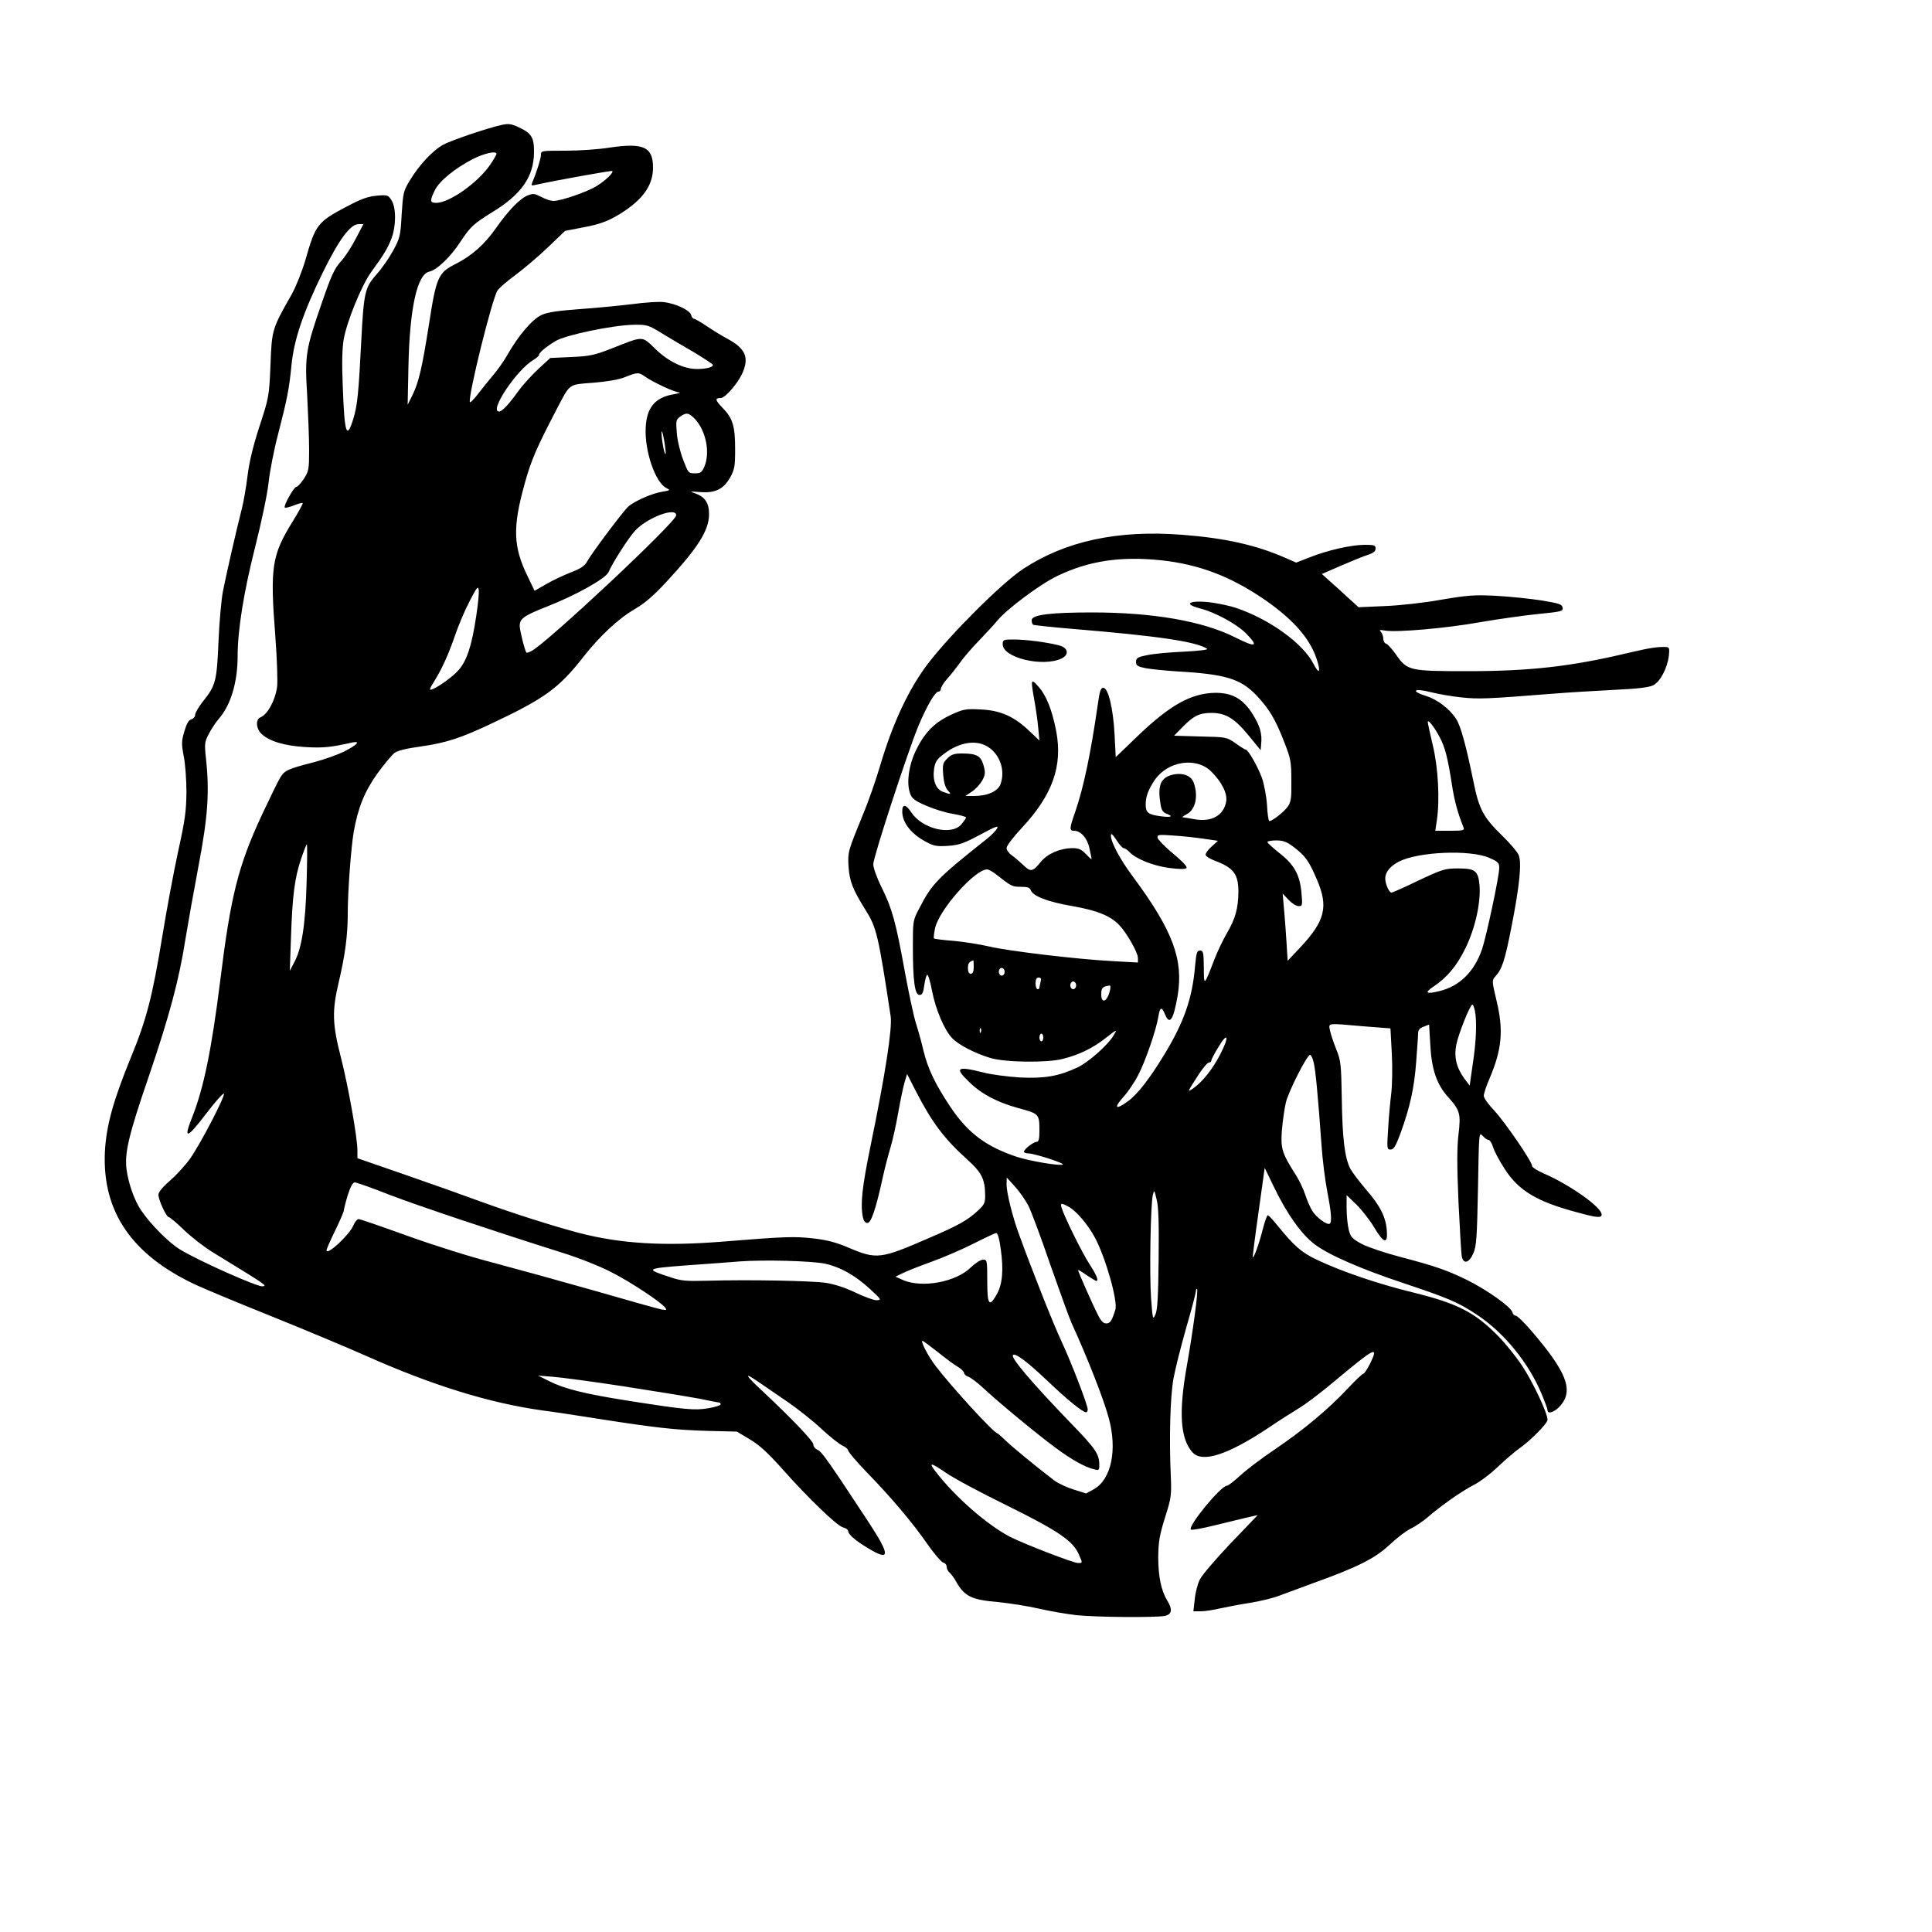 <?xml version="1.0" encoding="UTF-8" standalone="yes"?>
<svg version="1.0" xmlns="http://www.w3.org/2000/svg" width="1000" height="1000" viewBox="0 0 1000 1000" preserveAspectRatio="xMidYMid meet">
  <g transform="translate(0,1000) scale(0.1,-0.1)" fill="#000000" stroke="none">
    <path d="M2595 9353 c-69 -15 -258 -79 -299 -101 -56 -30 -126 -105 -176 -188
-32 -53 -34 -64 -41 -174 -6 -111 -9 -122 -44 -187 -20 -37 -59 -93 -85 -122
-61 -68 -67 -93 -80 -344 -14 -275 -20 -334 -41 -404 -35 -113 -46 -80 -55
171 -5 116 -3 193 5 240 16 91 92 278 141 346 69 95 86 124 106 175 25 66 25
161 0 199 -17 27 -21 28 -77 23 -45 -4 -81 -17 -156 -57 -150 -79 -160 -93
-212 -275 -18 -61 -50 -141 -72 -180 -101 -177 -102 -181 -109 -364 -7 -164
-8 -168 -58 -321 -34 -105 -53 -187 -61 -255 -7 -55 -20 -134 -31 -175 -25
-98 -77 -324 -96 -420 -8 -41 -19 -158 -23 -260 -9 -206 -14 -227 -80 -310
-23 -29 -41 -60 -41 -70 0 -10 -9 -20 -19 -23 -14 -3 -25 -22 -37 -63 -15 -51
-15 -65 -3 -128 8 -39 14 -123 14 -186 -1 -98 -7 -144 -43 -307 -23 -106 -60
-304 -82 -440 -51 -310 -81 -429 -164 -630 -91 -222 -126 -352 -133 -483 -15
-310 138 -535 470 -690 45 -21 222 -95 392 -163 171 -69 391 -161 490 -205
341 -152 638 -244 910 -282 77 -10 212 -31 300 -45 289 -45 388 -56 549 -61
l160 -4 67 -40 c49 -29 93 -69 167 -152 134 -151 284 -296 316 -304 14 -3 26
-12 26 -18 0 -18 37 -50 104 -90 114 -69 115 -38 4 132 -206 313 -244 368
-265 377 -13 5 -23 18 -23 28 0 18 -112 135 -267 280 -89 83 -94 97 -17 44 27
-19 94 -64 149 -102 55 -38 135 -101 177 -141 43 -40 91 -78 108 -86 16 -7 30
-19 30 -26 0 -6 42 -56 94 -110 129 -133 236 -259 314 -371 36 -52 74 -96 84
-99 10 -2 18 -12 18 -22 0 -10 7 -23 15 -30 8 -6 26 -31 39 -55 40 -68 79 -86
209 -97 62 -6 157 -21 213 -34 56 -13 143 -28 195 -34 105 -11 409 -13 458 -4
37 8 41 33 13 79 -32 52 -47 126 -47 225 1 80 6 112 35 205 33 103 34 116 30
215 -9 198 -3 412 14 505 9 50 39 168 66 263 28 96 50 181 50 189 0 9 3 14 6
11 7 -8 -21 -217 -53 -398 -43 -240 -34 -378 30 -448 51 -55 182 -12 390 126
56 38 130 85 163 105 34 20 119 85 190 145 200 167 221 178 177 87 -15 -30
-31 -55 -36 -55 -5 0 -43 -36 -84 -80 -100 -106 -223 -209 -373 -311 -68 -45
-149 -107 -180 -136 -32 -29 -63 -53 -69 -53 -32 0 -204 -210 -187 -227 4 -4
59 6 124 22 64 16 141 34 169 41 l53 12 -140 -146 c-77 -81 -149 -165 -160
-188 -11 -22 -23 -68 -26 -102 l-7 -62 39 0 c21 0 66 7 99 15 34 7 104 21 157
29 53 9 121 25 150 37 29 11 107 40 173 64 229 82 323 129 397 199 37 35 87
73 110 84 24 11 63 38 88 59 69 60 179 137 240 168 30 15 87 58 125 95 39 36
86 77 105 90 58 40 150 132 150 151 0 35 -76 196 -131 279 -31 47 -86 115
-121 151 -124 127 -213 172 -443 229 -185 45 -374 110 -500 170 -81 39 -115
69 -208 183 -21 26 -41 47 -45 47 -4 0 -16 -33 -26 -73 -19 -75 -46 -150 -52
-145 -1 2 12 107 30 233 l32 230 51 -105 c66 -136 140 -239 207 -290 72 -55
242 -129 459 -201 233 -78 286 -100 383 -165 139 -92 266 -248 333 -408 17
-41 31 -79 31 -85 0 -24 40 -9 69 26 66 80 28 174 -153 385 -37 43 -73 78 -80
78 -8 0 -16 8 -18 18 -8 28 -132 116 -233 166 -108 53 -168 73 -350 121 -77
20 -165 50 -196 66 -51 28 -58 35 -68 74 -6 24 -11 74 -11 112 l0 67 51 -49
c28 -28 69 -80 91 -117 51 -85 72 -90 66 -15 -6 70 -35 127 -109 212 -33 39
-69 86 -80 106 -29 57 -41 157 -44 365 -3 177 -5 195 -29 254 -14 34 -28 78
-32 96 -7 40 -21 39 172 22 l141 -11 7 -131 c4 -72 2 -165 -3 -206 -5 -41 -13
-123 -16 -183 -7 -103 -6 -107 13 -107 16 0 26 17 52 87 48 133 70 231 80 365
5 68 10 134 10 148 0 19 8 28 29 36 l28 11 6 -101 c6 -129 33 -209 93 -275 61
-68 66 -86 53 -194 -8 -69 -8 -157 0 -347 7 -140 14 -267 17 -283 9 -42 38
-35 60 16 16 36 19 82 24 336 5 289 5 293 24 272 11 -12 24 -21 31 -21 6 0 17
-17 23 -37 6 -21 33 -72 60 -113 72 -113 168 -170 375 -225 105 -29 127 -30
127 -11 0 37 -163 153 -299 212 -34 15 -61 32 -61 39 0 23 -141 228 -196 287
-30 31 -54 65 -54 76 0 11 13 52 30 90 65 153 73 251 35 407 -23 97 -23 100
-6 120 36 39 50 82 85 261 41 209 53 327 37 367 -6 16 -44 61 -84 100 -100 97
-122 139 -151 284 -37 181 -65 284 -88 320 -31 51 -97 102 -155 120 -83 26
-67 43 20 21 39 -10 113 -23 164 -28 89 -9 123 -8 478 20 72 6 209 14 305 19
129 6 184 13 207 24 37 19 73 89 81 153 4 38 2 44 -14 45 -42 2 -85 -4 -199
-31 -292 -70 -509 -94 -830 -94 -300 0 -311 3 -368 84 -21 30 -44 56 -52 58
-8 2 -15 13 -15 26 0 12 -6 28 -12 35 -11 11 -7 12 22 7 60 -10 316 12 494 44
93 16 227 35 298 42 120 12 129 14 126 33 -3 17 -17 22 -108 37 -58 9 -163 20
-235 24 -115 6 -148 3 -285 -20 -87 -16 -215 -30 -292 -33 l-136 -6 -54 49
c-29 27 -72 66 -95 86 l-41 37 101 44 c56 24 119 50 140 56 26 9 37 18 37 32
0 17 -7 19 -57 19 -69 0 -196 -29 -287 -66 l-67 -26 -57 25 c-151 66 -311 102
-533 119 -335 26 -606 -33 -825 -178 -110 -73 -371 -333 -491 -489 -99 -130
-183 -309 -248 -530 -21 -71 -60 -184 -88 -250 -79 -194 -79 -194 -75 -270 5
-76 22 -120 88 -225 57 -91 66 -128 130 -550 9 -63 -27 -297 -105 -676 -43
-210 -52 -295 -39 -363 4 -20 12 -31 24 -31 19 0 44 74 79 235 11 50 29 119
40 155 11 36 29 117 40 180 11 63 26 134 33 158 l13 43 45 -88 c85 -165 148
-248 269 -357 71 -64 89 -99 90 -178 1 -43 -3 -52 -36 -83 -53 -50 -103 -78
-250 -141 -257 -112 -275 -114 -423 -51 -63 27 -111 39 -180 47 -99 11 -141
10 -475 -17 -302 -24 -526 -10 -740 46 -136 36 -346 103 -502 160 -87 32 -267
96 -400 142 l-243 84 0 40 c0 67 -47 330 -85 480 -45 174 -47 242 -12 390 34
144 47 246 47 358 0 114 17 342 31 422 22 125 57 210 122 301 35 48 75 96 88
106 16 13 63 24 135 34 134 19 212 44 385 127 256 121 333 177 453 330 87 112
187 206 273 255 51 30 97 70 162 140 164 177 221 267 221 351 0 58 -21 89 -71
107 -32 11 -30 11 26 7 78 -6 121 16 155 77 22 40 25 57 25 145 0 119 -12 160
-65 214 -39 40 -41 51 -9 51 22 0 85 72 110 125 38 83 19 130 -73 180 -29 15
-79 46 -110 67 -31 21 -61 38 -66 38 -5 0 -12 9 -15 20 -6 24 -77 58 -139 66
-25 4 -98 -1 -164 -10 -65 -8 -189 -20 -274 -26 -109 -8 -167 -16 -196 -30
-47 -20 -121 -107 -176 -204 -18 -32 -51 -79 -73 -105 -22 -26 -58 -70 -80
-99 -22 -29 -41 -48 -43 -43 -10 30 115 535 143 577 8 13 50 49 92 80 43 32
119 96 168 143 l90 86 93 18 c95 17 145 38 219 88 99 68 143 137 143 222 0
107 -50 129 -225 103 -55 -9 -157 -16 -227 -16 -126 0 -128 0 -128 -22 -1 -20
-22 -89 -45 -142 -7 -17 -5 -18 21 -12 103 23 389 74 393 71 8 -8 -32 -47 -79
-77 -48 -30 -185 -78 -225 -78 -14 0 -42 9 -64 21 -36 18 -42 19 -73 6 -40
-18 -98 -78 -161 -168 -59 -84 -124 -142 -208 -185 -91 -45 -101 -68 -139
-315 -36 -227 -52 -295 -85 -364 l-25 -50 4 195 c6 304 45 481 108 494 39 8
112 78 162 156 51 77 67 92 166 153 149 91 213 183 214 308 1 77 -13 100 -79
130 -40 19 -53 20 -90 12z m-25 -150 c-1 -5 -15 -29 -33 -56 -64 -93 -211
-197 -279 -197 -33 0 -34 10 -8 64 23 48 102 113 196 162 60 31 125 45 124 27z
m-730 -441 c-22 -43 -57 -96 -78 -118 -30 -33 -48 -71 -95 -208 -85 -245 -90
-274 -77 -483 5 -97 10 -223 10 -282 0 -100 -2 -110 -27 -149 -15 -23 -33 -42
-39 -42 -13 0 -68 -99 -60 -107 3 -3 24 2 47 11 23 9 43 15 46 12 2 -2 -21
-45 -52 -95 -108 -174 -118 -236 -90 -593 9 -120 13 -239 9 -265 -10 -70 -50
-142 -86 -156 -26 -10 -23 -59 6 -86 40 -38 121 -62 230 -68 91 -5 128 -1 240
24 45 9 24 -13 -45 -48 -33 -16 -103 -41 -157 -55 -133 -34 -149 -42 -171 -78
-11 -17 -53 -104 -95 -193 -123 -264 -162 -420 -216 -858 -45 -359 -86 -560
-147 -712 -45 -113 -25 -107 72 20 49 65 92 112 94 106 5 -17 -121 -259 -175
-336 -24 -34 -71 -85 -104 -114 -38 -32 -60 -60 -60 -73 0 -26 41 -116 54
-116 5 0 41 -30 80 -68 39 -37 105 -88 146 -113 289 -177 284 -174 258 -177
-26 -3 -328 131 -425 190 -58 35 -151 128 -201 201 -35 50 -67 139 -77 214
-11 85 11 179 116 484 106 312 156 498 189 709 12 74 42 243 67 375 49 257 58
385 39 560 -8 74 -7 85 14 125 13 25 36 61 53 80 61 70 97 188 97 325 0 134
32 332 90 561 33 131 64 277 70 335 6 57 28 172 50 254 48 186 57 235 69 358
13 130 61 271 161 475 85 173 143 252 187 252 l24 0 -41 -78z m1584 -486 c39
-24 115 -69 169 -100 53 -32 97 -61 97 -65 0 -12 -37 -21 -82 -21 -68 0 -148
38 -216 104 -72 69 -57 69 -232 0 -83 -32 -108 -38 -204 -42 l-108 -5 -64 -59
c-35 -33 -80 -83 -101 -112 -49 -69 -84 -106 -100 -106 -53 0 91 216 178 267
16 10 29 21 29 26 0 12 36 42 86 72 51 31 296 82 403 84 70 1 76 -1 145 -43z
m-84 -226 c39 -28 151 -80 175 -81 11 -1 -2 -5 -29 -10 -95 -16 -139 -68 -144
-173 -6 -120 50 -284 107 -312 22 -11 21 -12 -20 -19 -54 -8 -146 -49 -178
-78 -28 -26 -189 -241 -212 -283 -11 -22 -33 -37 -85 -57 -38 -15 -96 -42
-128 -61 l-59 -34 -37 77 c-74 152 -77 252 -15 475 33 122 63 190 168 391 69
132 58 124 188 134 73 6 132 16 164 29 64 26 71 26 105 2z m260 -222 c55 -62
76 -171 46 -243 -13 -30 -20 -35 -49 -35 -34 0 -35 2 -62 73 -15 39 -30 102
-32 138 -5 61 -4 67 18 83 33 23 45 20 79 -16z m-157 -143 c4 -31 4 -43 -2
-30 -5 11 -11 45 -15 75 -3 35 -3 46 3 30 4 -14 11 -48 14 -75z m57 -352 c1
-34 -668 -660 -748 -702 -13 -7 -25 -11 -27 -9 -8 8 -35 115 -35 138 0 38 21
53 140 100 151 59 306 146 320 179 19 46 104 179 138 215 64 68 212 123 212
79z m2510 -233 c194 -21 357 -82 530 -200 152 -104 240 -204 275 -311 23 -69
13 -83 -17 -24 -54 105 -228 231 -402 289 -26 9 -82 21 -122 27 -113 15 -158
-6 -63 -30 78 -20 188 -80 236 -127 71 -72 55 -78 -54 -23 -167 84 -424 129
-740 129 -217 0 -313 -12 -313 -40 0 -11 3 -21 8 -24 4 -2 95 -12 202 -21 448
-37 641 -66 698 -103 8 -5 -41 -11 -120 -15 -73 -3 -159 -11 -190 -18 -50 -10
-58 -15 -58 -35 0 -19 7 -24 53 -33 28 -5 99 -12 157 -16 251 -14 331 -38 412
-123 67 -70 100 -126 146 -245 33 -84 36 -101 36 -199 1 -93 -2 -110 -20 -135
-20 -27 -79 -73 -94 -73 -4 0 -10 37 -12 83 -3 45 -15 108 -26 140 -21 58 -71
146 -84 147 -4 0 -28 15 -53 33 -46 32 -48 32 -182 35 l-136 4 44 45 c57 58
87 73 149 73 74 0 120 -28 193 -117 l62 -76 3 33 c5 53 -6 92 -44 153 -50 80
-105 111 -193 111 -127 -2 -237 -64 -409 -230 l-107 -103 -6 117 c-7 135 -33
242 -58 242 -14 0 -19 -17 -29 -87 -36 -251 -73 -428 -116 -553 -31 -88 -32
-100 -7 -100 35 0 69 -38 80 -91 6 -27 11 -52 11 -56 0 -3 -13 9 -29 26 -23
24 -37 31 -68 31 -65 0 -130 -28 -165 -70 -42 -53 -54 -55 -92 -17 -18 17 -45
40 -59 50 -15 10 -27 27 -27 38 0 11 35 57 78 103 160 171 213 321 179 501
-21 109 -51 185 -92 231 -40 45 -41 40 -21 -72 8 -44 17 -108 20 -143 l6 -64
-55 52 c-78 74 -149 105 -252 109 -76 4 -88 1 -153 -29 -84 -39 -136 -92 -181
-187 -35 -73 -47 -161 -30 -214 10 -31 21 -40 82 -67 38 -17 101 -37 139 -43
39 -7 70 -15 70 -19 0 -5 -11 -20 -24 -36 -52 -60 -203 -23 -259 62 -28 43
-47 45 -47 5 0 -59 48 -119 128 -160 36 -19 54 -22 110 -18 57 4 82 13 166 58
78 42 96 49 87 32 -6 -11 -30 -36 -53 -54 -256 -203 -285 -233 -349 -358 -34
-64 -34 -66 -34 -200 0 -177 10 -250 34 -250 14 0 20 11 25 50 4 27 10 52 15
54 5 3 16 -34 25 -82 19 -98 64 -203 104 -245 33 -35 118 -79 198 -103 75 -23
293 -26 374 -5 85 21 159 57 224 109 59 46 60 46 40 13 -29 -50 -132 -141
-189 -167 -97 -45 -170 -57 -295 -51 -63 4 -151 15 -195 27 -131 33 -145 23
-72 -47 64 -64 147 -108 256 -138 111 -30 111 -30 111 -122 0 -38 -4 -53 -14
-53 -16 0 -66 -38 -66 -51 0 -5 10 -9 23 -9 31 0 194 -53 178 -58 -21 -7 -167
18 -234 39 -162 53 -257 124 -348 260 -78 117 -116 196 -139 290 -10 44 -28
108 -39 142 -11 34 -36 151 -56 259 -48 265 -67 334 -120 441 -26 52 -45 105
-45 124 0 36 178 581 233 714 43 103 87 179 104 179 7 0 13 7 13 15 0 8 15 32
33 52 19 21 48 58 66 83 17 25 62 77 99 115 37 39 81 86 97 106 50 59 221 187
308 228 162 78 326 103 537 81z m-3545 -288 c-23 -154 -48 -230 -91 -280 -32
-37 -124 -102 -147 -102 -4 0 3 17 17 38 42 67 74 136 111 242 19 57 55 140
78 183 36 69 42 76 45 53 2 -15 -4 -76 -13 -134z m4989 -632 c26 -50 39 -101
61 -240 12 -82 31 -151 60 -222 6 -16 0 -18 -69 -18 l-77 0 8 53 c16 108 7
275 -21 390 -14 60 -26 114 -26 120 1 17 37 -30 64 -83z m-2334 -50 c58 -41
83 -120 59 -188 -13 -37 -67 -62 -136 -62 l-46 0 34 23 c19 12 42 38 53 57 16
30 17 41 7 78 -14 50 -36 62 -112 62 -40 0 -55 -5 -76 -26 -23 -23 -25 -31
-21 -84 3 -39 11 -66 23 -80 21 -23 19 -24 -23 -9 -38 13 -56 60 -47 121 6 35
14 49 51 76 82 63 173 76 234 32z m1147 -121 c56 -55 86 -114 80 -156 -12 -74
-77 -110 -166 -93 -30 5 -56 10 -60 10 -3 1 7 8 22 16 45 24 60 93 36 162 -13
39 -61 55 -114 41 -59 -16 -74 -57 -58 -152 4 -28 12 -41 29 -48 40 -15 27
-21 -28 -14 -66 9 -78 19 -78 61 0 41 14 78 47 127 67 97 212 120 290 46z
m-451 -399 c6 0 18 -8 28 -18 32 -36 120 -72 204 -84 54 -7 86 -8 93 -1 6 6
-18 32 -68 74 -43 35 -79 73 -81 82 -3 17 3 18 85 12 48 -3 119 -11 158 -17
l69 -10 -32 -29 c-18 -16 -32 -35 -32 -43 0 -7 21 -21 48 -31 98 -37 122 -70
122 -162 -1 -83 -15 -137 -59 -212 -21 -36 -50 -97 -65 -136 -54 -141 -55
-141 -55 -42 -1 78 -3 87 -20 87 -15 0 -19 -11 -25 -77 -14 -169 -57 -293
-160 -462 -76 -125 -139 -206 -189 -242 -62 -45 -74 -35 -25 20 25 27 61 80
80 118 37 71 93 233 104 303 8 48 17 51 34 10 24 -58 43 -31 65 94 32 188 -24
339 -230 617 -66 88 -115 179 -115 214 0 15 8 8 28 -22 15 -24 32 -43 38 -43z
m880 6 c61 -47 78 -70 120 -168 61 -141 43 -214 -86 -352 l-65 -69 -6 94 c-3
52 -9 130 -13 174 l-7 80 30 -32 c17 -18 40 -33 52 -33 21 0 21 3 15 73 -9 92
-39 144 -117 204 -32 26 -59 50 -59 55 0 4 21 8 46 8 36 0 54 -7 90 -34z
m-5109 -183 c-6 -219 -25 -341 -63 -412 l-24 -46 6 170 c7 216 19 311 52 408
14 42 28 77 30 77 3 0 2 -89 -1 -197z m6121 127 c46 -20 52 -26 52 -53 0 -42
-66 -352 -89 -420 -40 -117 -117 -192 -221 -217 -69 -17 -79 -9 -31 23 72 48
122 108 168 203 49 102 78 232 71 322 -7 75 -22 87 -111 87 -68 0 -80 -4 -204
-62 -72 -35 -135 -63 -141 -63 -12 0 -32 45 -32 73 0 33 26 64 70 87 101 52
369 63 468 20z m-2557 -82 c84 -66 87 -68 132 -68 35 0 47 -4 52 -17 10 -31
88 -61 216 -83 130 -23 196 -50 243 -99 38 -40 96 -142 96 -169 l0 -24 -127 7
c-180 9 -542 52 -643 76 -47 11 -129 24 -183 29 -54 4 -101 10 -103 13 -2 2 0
26 6 53 20 94 206 304 269 304 7 0 26 -10 42 -22z m-111 -483 c0 -24 -5 -35
-15 -35 -10 0 -15 10 -15 29 0 25 6 33 28 40 1 1 2 -15 2 -34z m160 -25 c0
-11 -7 -20 -15 -20 -8 0 -15 9 -15 20 0 11 7 20 15 20 8 0 15 -9 15 -20z m186
-52 c-3 -13 -6 -26 -6 -30 0 -5 -4 -8 -10 -8 -5 0 -10 14 -10 30 0 21 5 30 16
30 12 0 15 -6 10 -22z m184 -18 c0 -11 -7 -20 -15 -20 -8 0 -15 9 -15 20 0 11
7 20 15 20 8 0 15 -9 15 -20z m175 -27 c-14 -59 -45 -71 -45 -19 0 33 7 40 44
45 4 0 5 -11 1 -26z m1889 -104 c11 -55 7 -161 -11 -276 l-16 -112 -28 37
c-41 57 -54 111 -41 176 12 57 71 206 83 206 4 0 9 -14 13 -31z m-2557 -111
c-3 -8 -6 -5 -6 6 -1 11 2 17 5 13 3 -3 4 -12 1 -19z m323 -28 c0 -11 -4 -20
-10 -20 -5 0 -10 9 -10 20 0 11 5 20 10 20 6 0 10 -9 10 -20z m915 -89 c-40
-77 -90 -139 -137 -173 -35 -24 -34 -23 26 70 22 34 46 62 53 62 7 0 13 5 13
11 0 6 17 38 38 72 49 81 55 50 7 -42z m484 -38 c10 -38 22 -165 41 -428 5
-77 19 -186 30 -243 21 -109 25 -158 12 -166 -14 -8 -70 34 -90 67 -11 18 -27
55 -36 83 -9 28 -30 72 -46 98 -75 117 -82 141 -75 235 4 47 13 113 21 146 15
59 109 245 125 245 5 0 13 -17 18 -37z m-1476 -744 c15 -30 66 -166 113 -304
48 -137 97 -272 109 -300 86 -188 168 -398 194 -495 45 -165 13 -317 -77 -368
l-40 -22 -64 20 c-36 11 -81 32 -101 47 -99 76 -216 172 -251 206 -21 20 -40
37 -42 37 -18 0 -241 244 -323 352 -38 50 -78 128 -66 128 3 0 39 -27 80 -59
41 -33 88 -68 105 -77 16 -10 30 -24 30 -30 0 -7 10 -16 22 -20 12 -4 47 -30
78 -59 78 -73 280 -240 374 -309 82 -61 152 -100 199 -111 25 -7 27 -5 27 23
0 55 -20 84 -138 206 -206 213 -322 349 -309 362 12 12 69 -30 174 -129 107
-102 187 -167 205 -167 4 0 8 7 8 15 0 23 -86 246 -137 355 -39 83 -144 346
-219 552 -34 93 -64 214 -64 257 l1 36 42 -46 c23 -25 54 -70 70 -100z m-3305
56 c152 -58 522 -182 892 -299 81 -25 193 -69 253 -100 100 -51 252 -151 280
-184 10 -13 7 -14 -18 -10 -17 3 -174 47 -350 98 -176 50 -412 115 -525 145
-114 29 -310 91 -443 139 -130 47 -243 86 -251 86 -7 0 -19 -14 -26 -31 -21
-51 -140 -161 -140 -130 0 5 20 51 45 102 25 51 45 98 45 105 0 6 9 42 20 78
14 44 26 66 36 66 9 0 91 -29 182 -65z m3979 -335 c-2 -192 -6 -262 -17 -285
-13 -28 -14 -24 -22 85 -9 118 -3 481 9 535 7 28 8 27 20 -25 10 -40 12 -125
10 -310z m-468 275 c40 -20 102 -93 139 -162 55 -104 119 -329 105 -372 -18
-58 -27 -71 -47 -71 -16 0 -28 13 -45 48 -29 57 -101 221 -101 228 0 3 20 -9
44 -26 25 -16 47 -30 50 -30 14 0 3 28 -33 84 -39 59 -132 248 -146 294 -8 26
-3 27 34 7z m-349 -221 c15 -107 9 -181 -21 -234 -39 -69 -49 -54 -49 70 0
107 -1 110 -22 110 -12 0 -40 -18 -63 -40 -77 -76 -251 -108 -350 -66 l-40 18
35 17 c19 10 87 37 151 60 64 23 163 66 220 95 57 29 109 53 115 54 8 1 17
-31 24 -84z m-909 -75 c76 -16 155 -60 230 -129 61 -56 63 -59 36 -60 -15 0
-64 18 -110 40 -52 25 -108 43 -152 50 -76 11 -403 17 -610 11 -113 -3 -139
-1 -195 18 -132 43 -129 45 77 61 104 7 231 17 283 21 121 9 372 3 441 -12z
m-1041 -635 c162 -25 338 -54 392 -64 53 -11 99 -20 102 -20 3 0 6 -4 6 -9 0
-5 -28 -14 -63 -20 -71 -12 -118 -8 -417 39 -221 35 -324 60 -405 100 l-60 30
75 -6 c41 -3 208 -25 370 -50z m1985 -618 c265 -131 341 -183 370 -254 19 -43
19 -42 -6 -42 -23 0 -275 97 -350 135 -117 60 -287 208 -387 339 -37 48 -25
47 51 -5 39 -28 185 -106 322 -173z"/>
    <path d="M5190 6665 c0 -69 205 -119 303 -74 42 19 37 56 -10 68 -58 16 -172
31 -235 31 -55 0 -58 -1 -58 -25z"/>
  </g>
</svg>